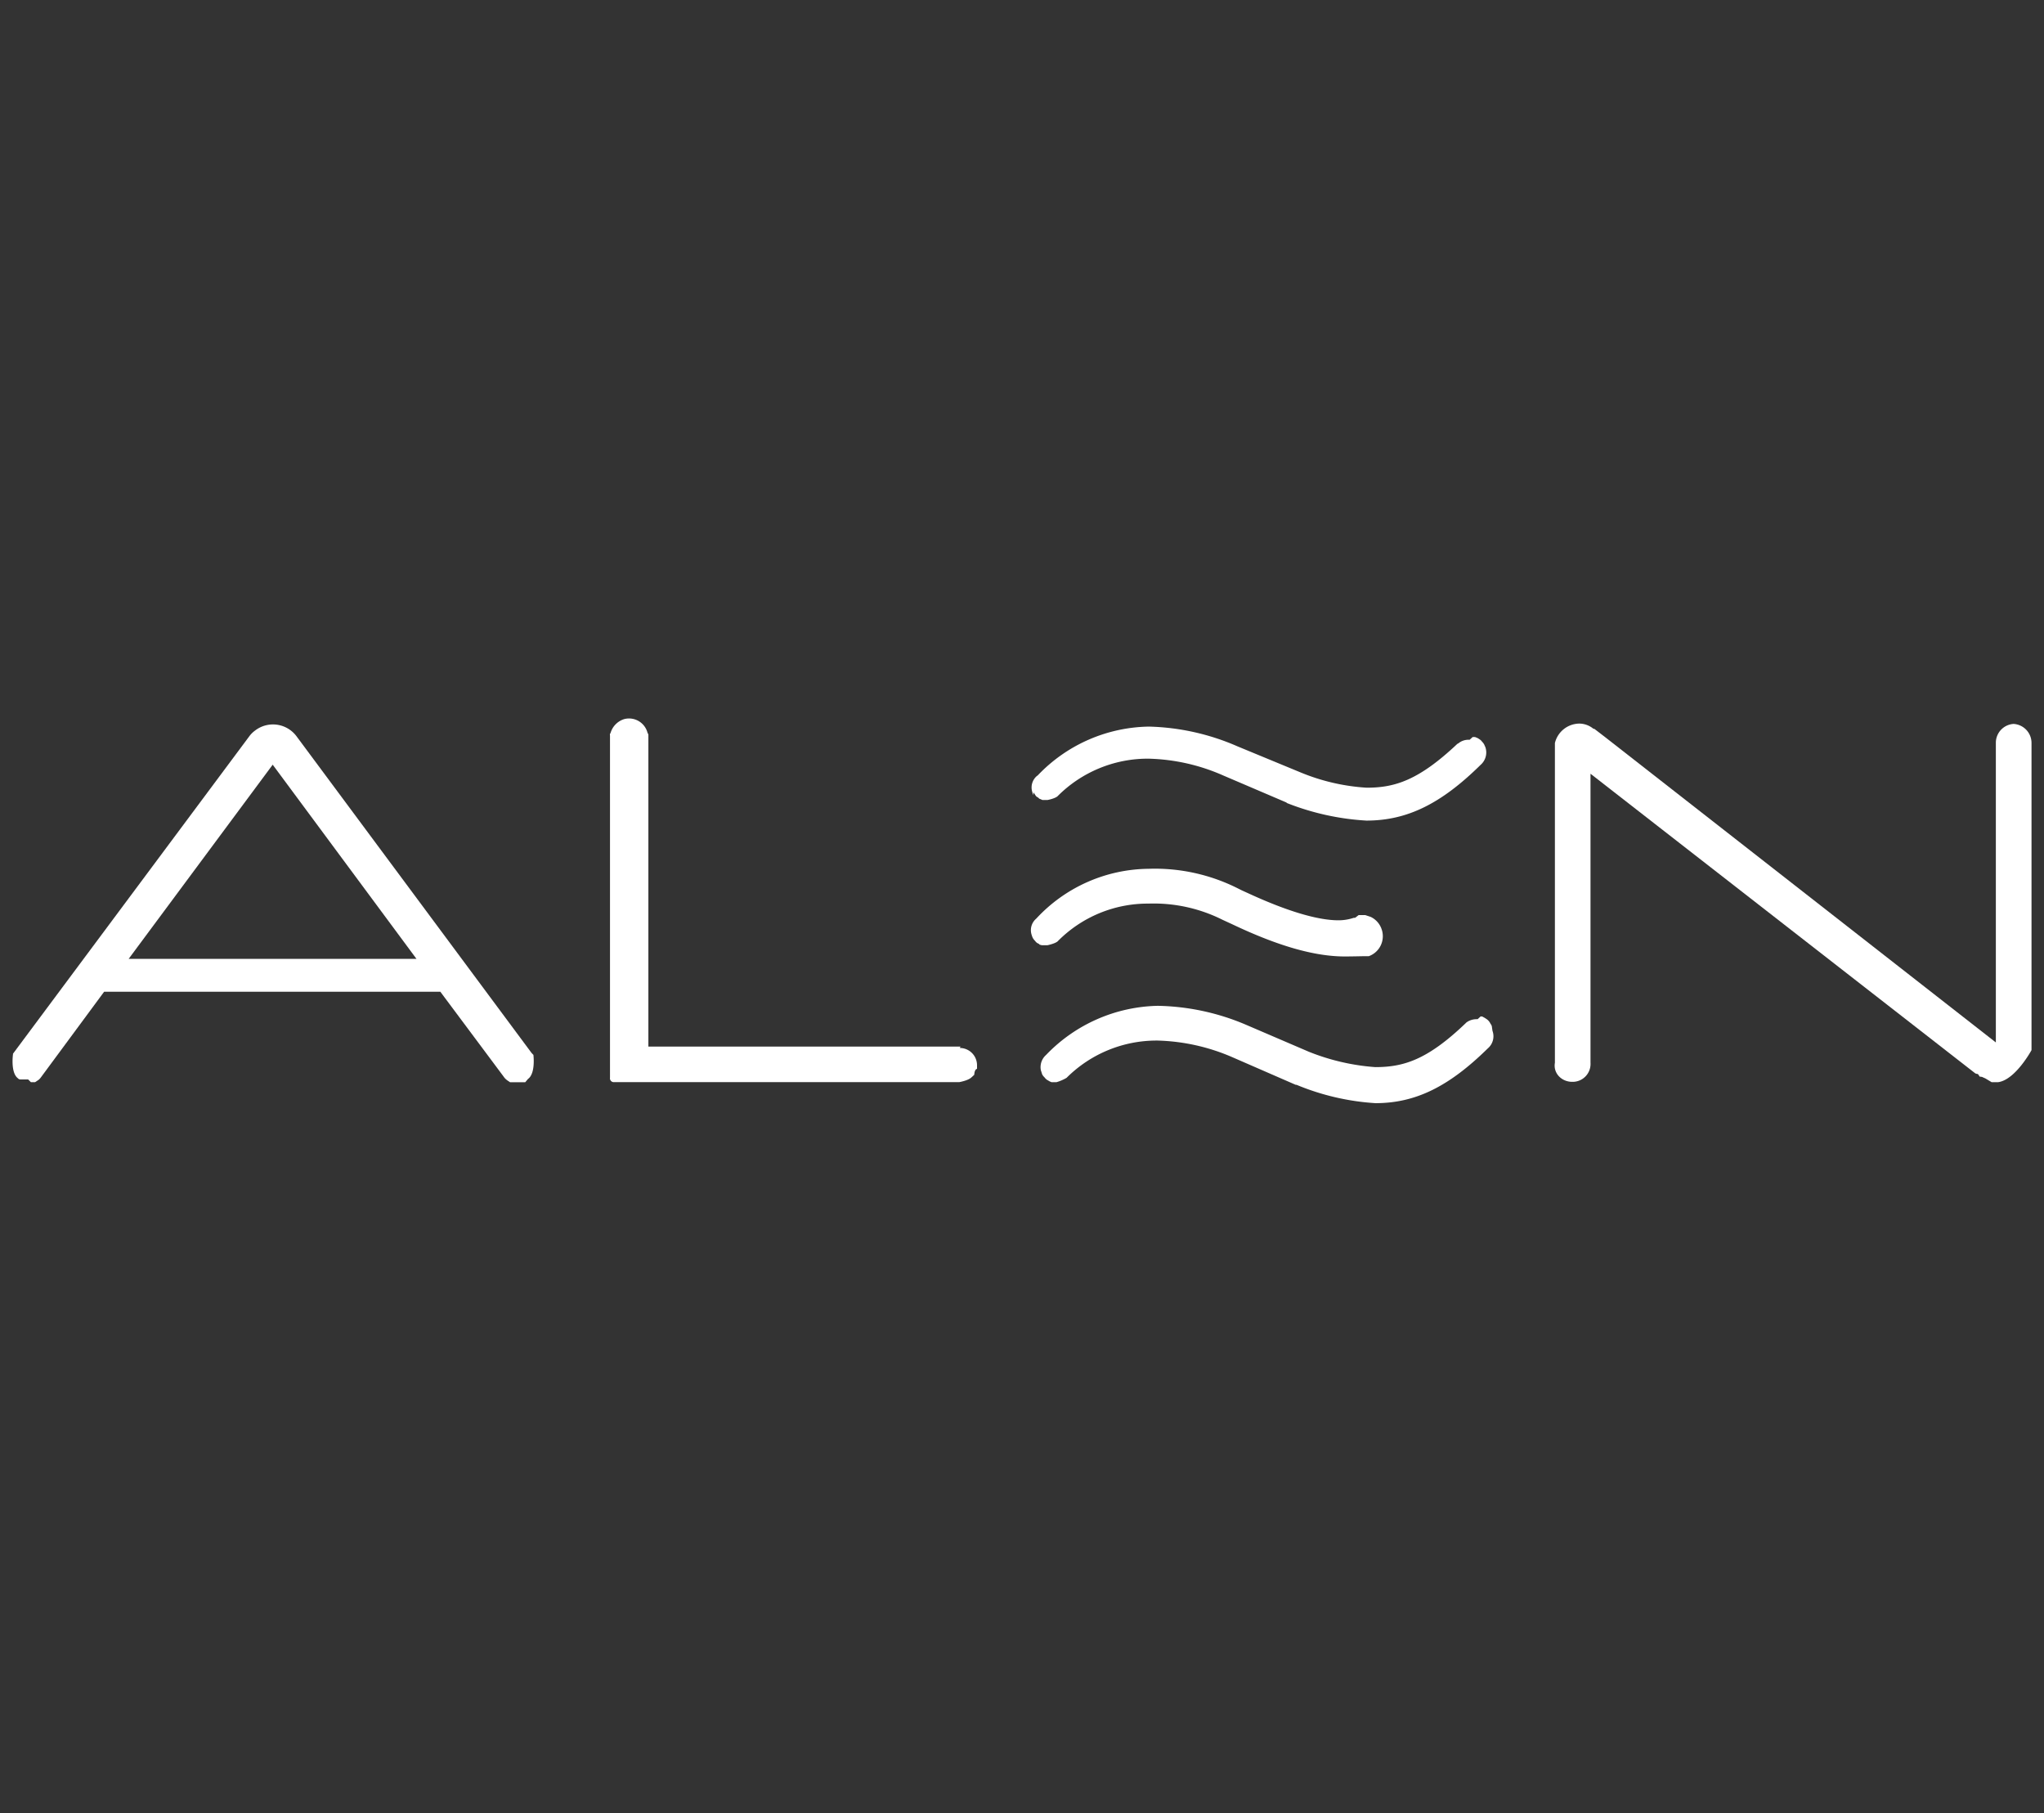 <svg xmlns="http://www.w3.org/2000/svg" viewBox="0 0 964 855"><rect x="0" y="0" width="964" height="855" fill="#333333" stroke="none"/><g id="Layer_2" data-name="Layer 2"><g id="Layer_53" data-name="Layer 53"><rect width="964" height="855" style="fill:none"/></g><g id="Layer_66" data-name="Layer 66"><path d="M453,493.48H305.79V346.68a1.44,1.44,0,0,0-.38-1.05,9,9,0,0,0-11-6.56,9.67,9.67,0,0,0-6.46,6.56,1.33,1.33,0,0,0-.26,1.18V508.17a1.82,1.82,0,0,0,1.53,2.08,1.4,1.4,0,0,0,.41,0H452.43s4.3-.74,5.82-2.32l1.25-1.16v-.39l.17-1,.38-.9a2.32,2.32,0,0,1,.74-.52v-1.68a8.14,8.14,0,0,0-8.13-8.14h0" style="fill:#fff"/><path d="M950.2,341.33a8.91,8.91,0,0,0-8.91,8.91v-.14h0V491.54L756.78,347.39l-4.89-3.75h-.39a10.53,10.53,0,0,0-6.7-2.45,12,12,0,0,0-11.47,9.17V501.11c-.87,5,3.18,9,8.18,9a8.43,8.43,0,0,0,8.61-9h0V364.84L931.64,506.15l.77.24h.39l.91,1.29h.38l.78.14.51.26.91.39,3,1.8h3.1c8.14-1.1,15.72-15.1,15.72-15.1V350.24a9,9,0,0,0-8.78-8.91" style="fill:#fff"/><path d="M60.67,452.14l67.94-91.57,67.82,91.57Zm190,44.32L139.82,347.14h0a13.83,13.83,0,0,0-19.35-2.8l-.29.22a12.62,12.62,0,0,0-2.58,2.58h0L6.13,496.85v.25s-1.26,8.73,2.36,11.37a1.48,1.48,0,0,0,1.29.51h3.49l1.29,1.29h2l1.2-.8.4-.26a7,7,0,0,0,1.32-1.46h0L49.1,467.64H207.68l29.84,40h0a6.89,6.89,0,0,0,1.33,1.47l.53.4,1.2.8h7.13l1.29-1.54c3.75-2.66,2.54-11.63,2.54-11.63v.25" style="fill:#fff"/><path d="M487.44,373.61l1,1.55a2.77,2.77,0,0,0,1.16.9l.52.52.65.26.9.39H494s3.47-.63,4.78-1.8h0a60,60,0,0,1,42.76-17.7,92.4,92.4,0,0,1,35.26,7.88L607,378.52h-.4a120.88,120.88,0,0,0,37.83,8.41c19.18,0,35.2-7.89,53.86-26.28a7.74,7.74,0,0,0,2.23-8.4h0l-.53-1.18a5,5,0,0,0-1-1.32,3.89,3.89,0,0,0-1.05-1.05l-.79-.52-.52-.27-1-.39h-1.08l-1.42,1.29h-.52a7.49,7.49,0,0,0-4.78,1.68l-.51.26c-18.22,17.18-29.45,20.67-42.76,20.67a96.78,96.78,0,0,1-31.26-7.24l-29.7-12.27a110.79,110.79,0,0,0-41.72-9.3,73.9,73.9,0,0,0-52.45,23l-.38.26a7.11,7.11,0,0,0-2.33,7.1,11.63,11.63,0,0,0,.65,1.94m4.48,70.79H494s3.45-.69,4.78-1.8h0a59.61,59.61,0,0,1,42.89-17.83,72.41,72.41,0,0,1,34.87,7.62l4.78,2.2C602.78,446.08,620,451,634.3,451c3.07,0,9.17-.14,9.17-.14h2.1a10,10,0,0,0,6-12.82,9.92,9.92,0,0,0-5.16-5.72l-2.51-.83h-3.13l-1.68,1.29h-.65a22.75,22.75,0,0,1-7.23,1.16c-9.69,0-24.16-4.26-42.63-12.79l-2.84-1.29-1.81-.9a87,87,0,0,0-42.23-9.3,73.1,73.1,0,0,0-53,23.51,7.1,7.1,0,0,0-2.33,7,12,12,0,0,0,.65,1.94,6,6,0,0,0,1.16,1.55,3.78,3.78,0,0,0,1,1l.77.39.39.39,1,.26m212.22,38.1a4.92,4.92,0,0,0-.65-1.16,5.27,5.27,0,0,0-1.93-2.2l-.78-.52-.51-.25a1.67,1.67,0,0,0-1-.39h-.39l-1.42,1.29h-.51a8.12,8.12,0,0,0-4.78,1.55l-.39.39c-18.08,17.31-29.32,20.66-42.62,20.66a104.11,104.11,0,0,1-31.26-7.23L587.8,483.27a110.78,110.78,0,0,0-41.72-9,75.06,75.06,0,0,0-52.57,23l-.26.26a7.64,7.64,0,0,0-2.33,7.23c.26.65.39,1.3.65,1.94a6.38,6.38,0,0,0,1.16,1.42,4,4,0,0,0,1,1l.64.38.65.39.9.39h2.33a20.6,20.6,0,0,0,4.78-2.06h0A60.06,60.06,0,0,1,546,490.65a94.61,94.61,0,0,1,35.26,7.87l29.84,13h.39a115.67,115.67,0,0,0,37.2,8.65c18.85,0,34.61-7.75,53-25.83a7.49,7.49,0,0,0,2.2-8.27h0" style="fill:#fff"/></g></g></svg>